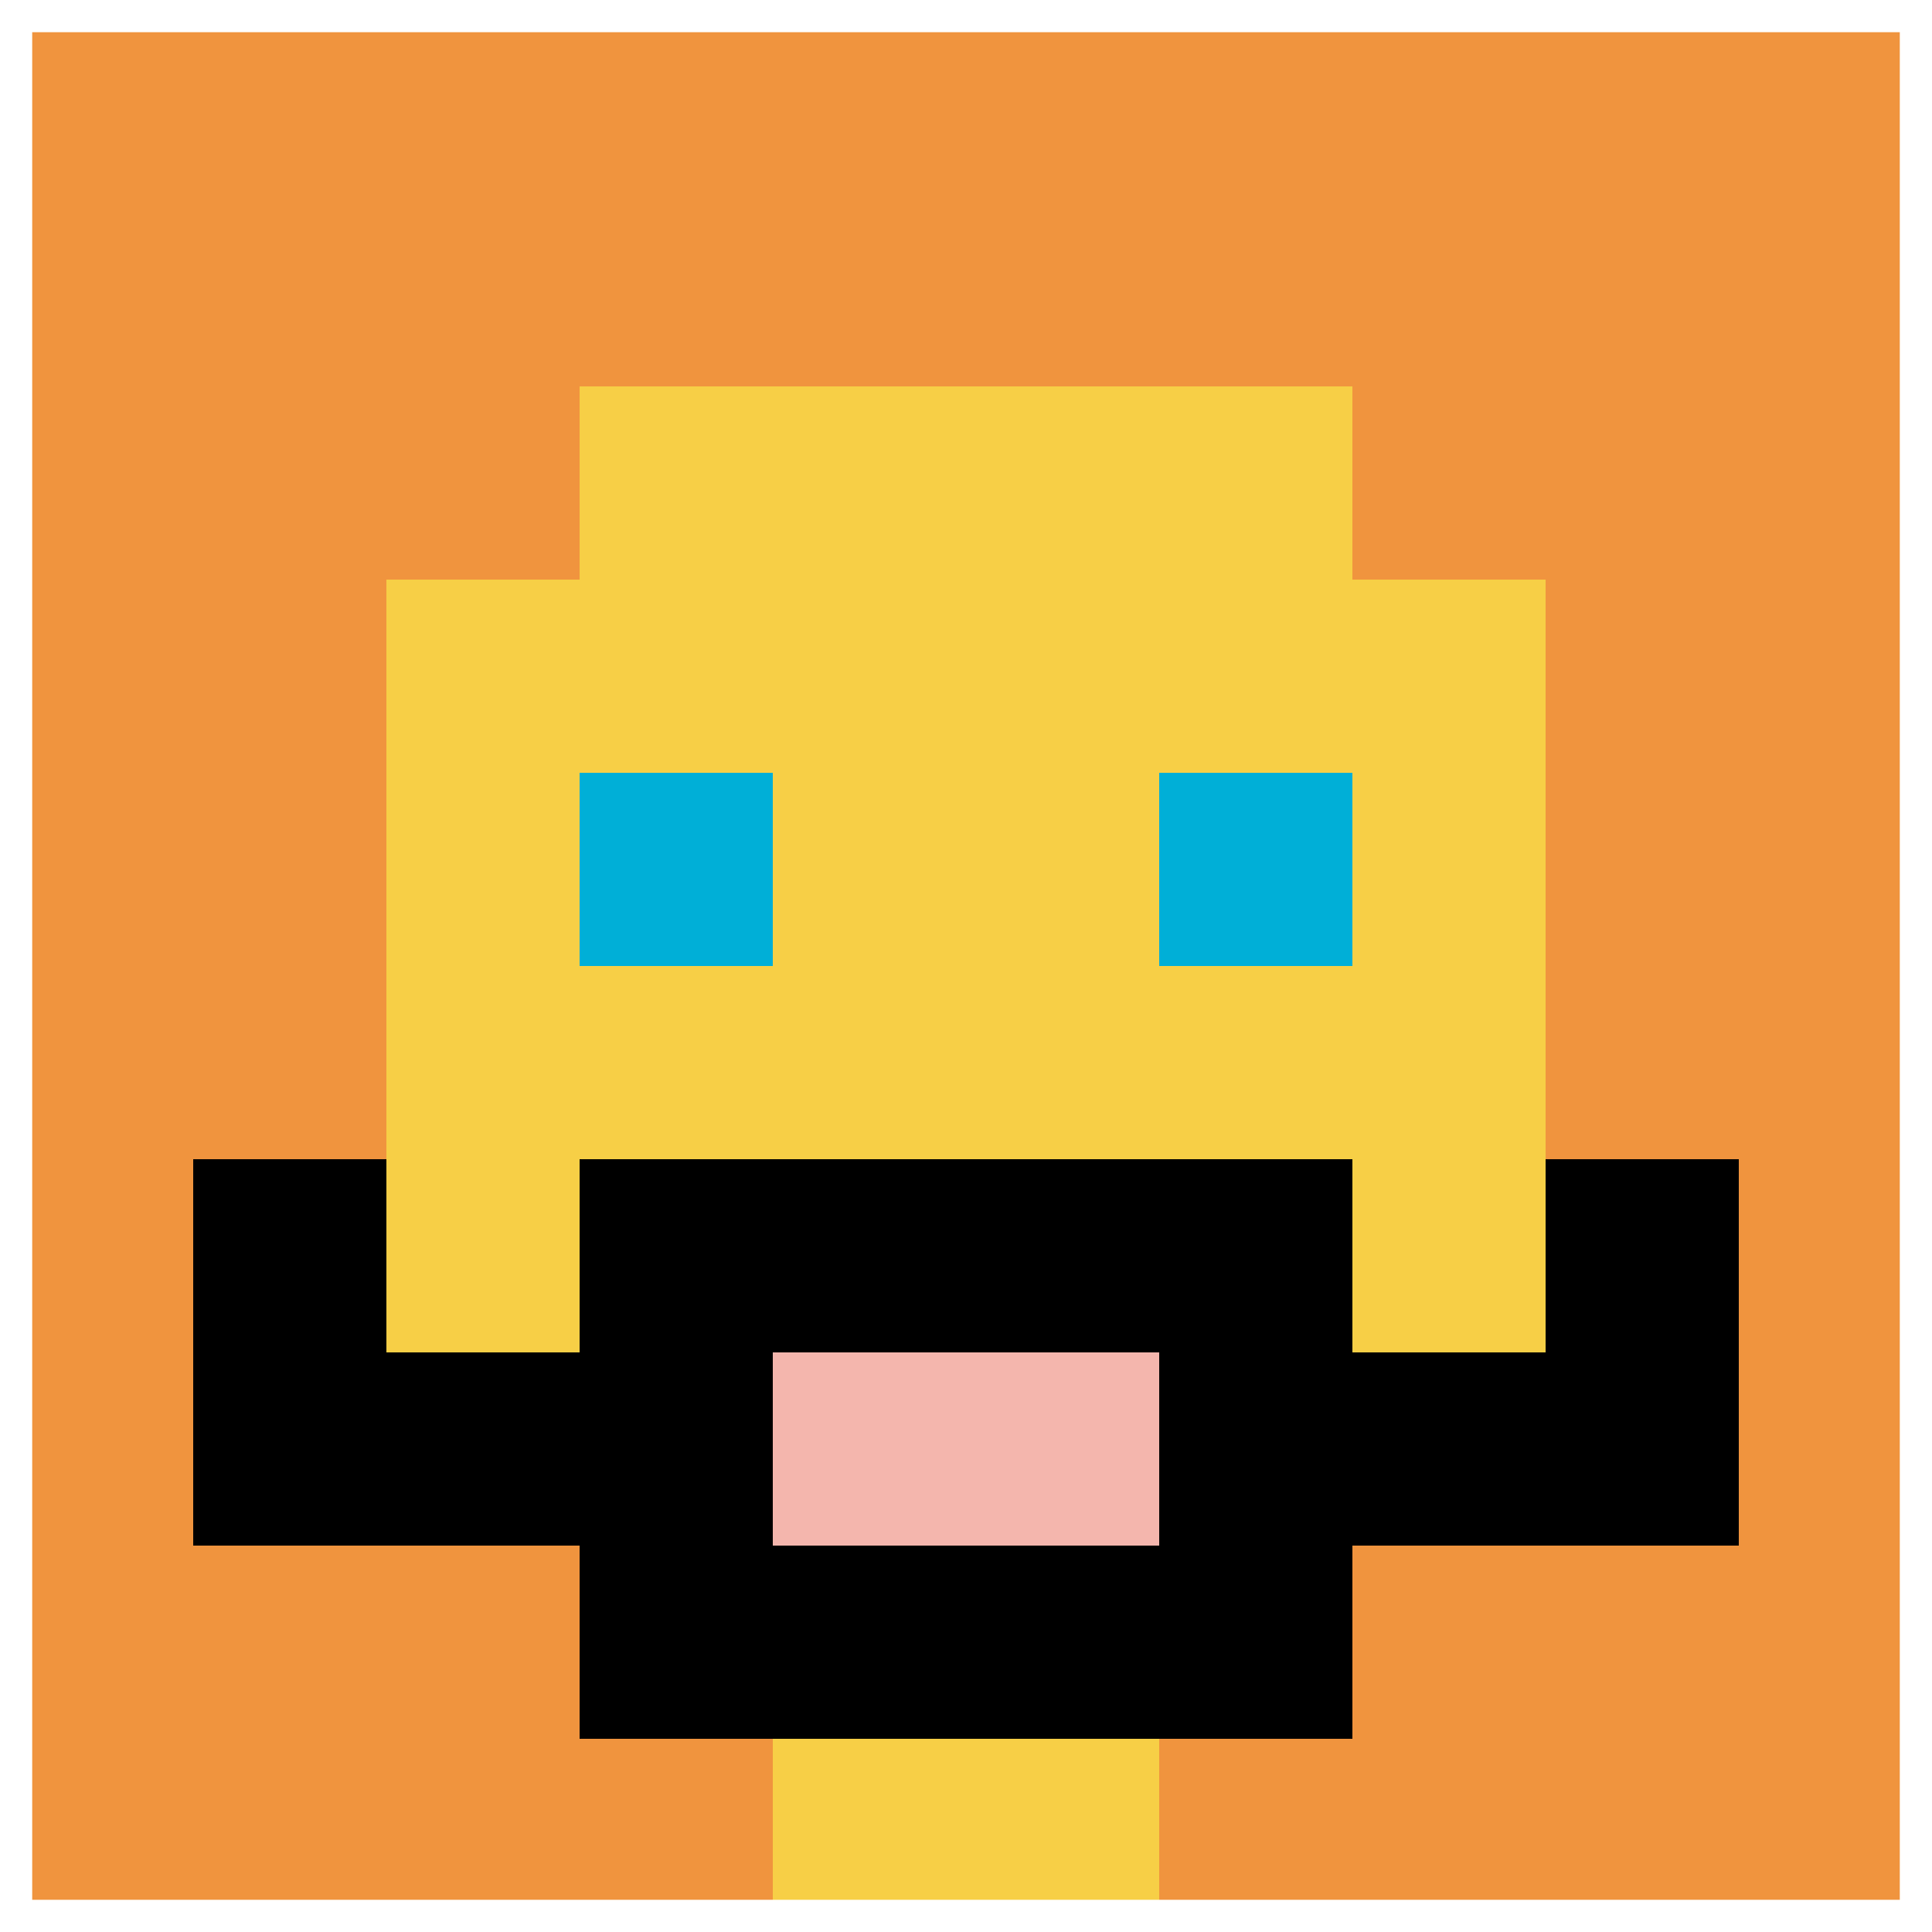 <svg xmlns="http://www.w3.org/2000/svg" version="1.1" width="770" height="770"><title>'goose-pfp-19612' by Dmitri Cherniak</title><desc>seed=19612
backgroundColor=#ffffff
padding=0
innerPadding=0
timeout=100
dimension=1
border=true
Save=function(){return n.handleSave()}
frame=2335

Rendered at Wed Oct 04 2023 00:55:12 GMT-0400 (Eastern Daylight Time)
Generated in &lt;1ms
</desc><defs></defs><rect width="100%" height="100%" fill="#ffffff"></rect><g><g id="0-0"><rect x="0" y="0" height="770" width="770" fill="#F0943E"></rect><g><rect id="0-0-3-2-4-7" x="231" y="154" width="308" height="539" fill="#F7CF46"></rect><rect id="0-0-2-3-6-5" x="154" y="231" width="462" height="385" fill="#F7CF46"></rect><rect id="0-0-4-8-2-2" x="308" y="616" width="154" height="154" fill="#F7CF46"></rect><rect id="0-0-1-7-8-1" x="77" y="539" width="616" height="77" fill="#000000"></rect><rect id="0-0-3-6-4-3" x="231" y="462" width="308" height="231" fill="#000000"></rect><rect id="0-0-4-7-2-1" x="308" y="539" width="154" height="77" fill="#F4B6AD"></rect><rect id="0-0-1-6-1-2" x="77" y="462" width="77" height="154" fill="#000000"></rect><rect id="0-0-8-6-1-2" x="616" y="462" width="77" height="154" fill="#000000"></rect><rect id="0-0-3-4-1-1" x="231" y="308" width="77" height="77" fill="#00AFD7"></rect><rect id="0-0-6-4-1-1" x="462" y="308" width="77" height="77" fill="#00AFD7"></rect></g><rect x="0" y="0" stroke="white" stroke-width="25.667" height="770" width="770" fill="none"></rect></g></g></svg>